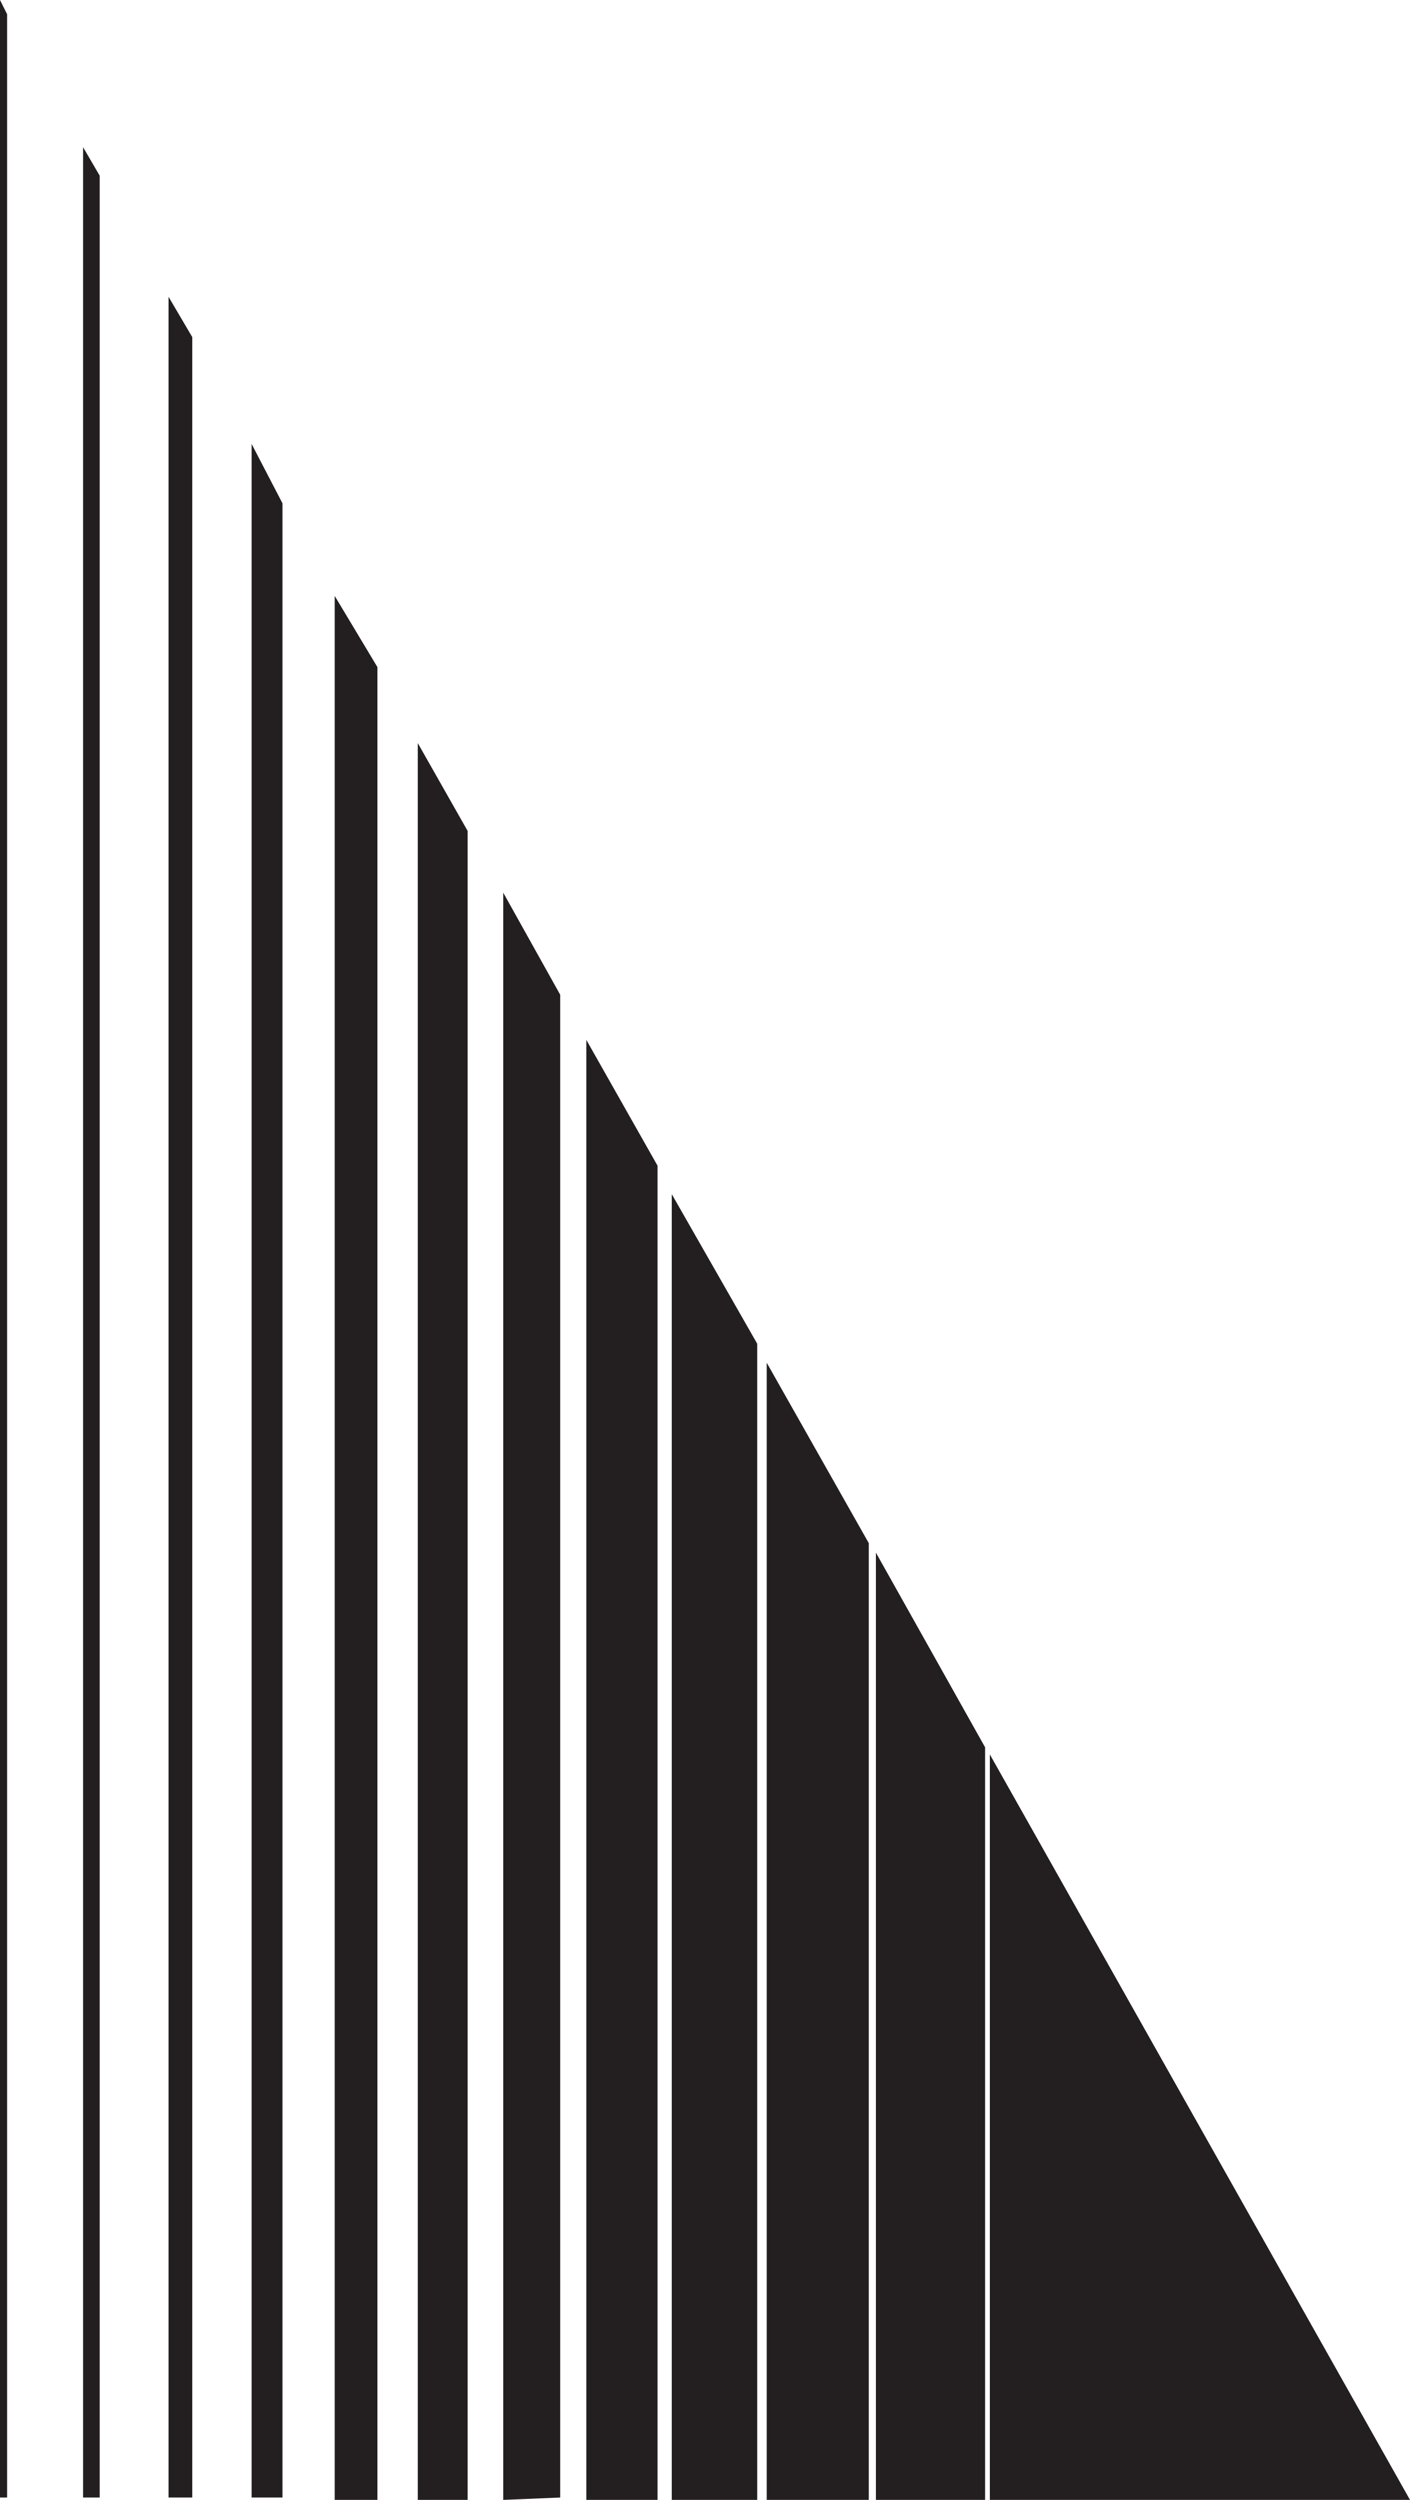 <svg xmlns="http://www.w3.org/2000/svg" width="445.5" height="789.75"><path fill="#231f20" fill-rule="evenodd" d="M2.25 4.5 0 0v789h2.25V4.5m29.25 51-5.25-9V789h5.25V55.5m29.25 51-7.5-12.75V789h7.5V106.5m28.5 52.5-9.75-18.75V789h9.75V159m30 51.75-13.5-22.5v601.5h13.5v-579m28.5 51.75L132 234.75v555h15.75V262.5M177 314.25 159 282v507.75l18-.75V314.25m30.75 54-22.5-39.75v461.25h22.5v-421.5m105 186 132.75 235.5H312.75Zm-1.5-2.25-34.5-61.5v299.25h34.5V552m-69 237.75V430.5l32.25 57v302.25h-32.25m-3-365.25v365.25h-27v-412.5l27 47.25"/></svg>

